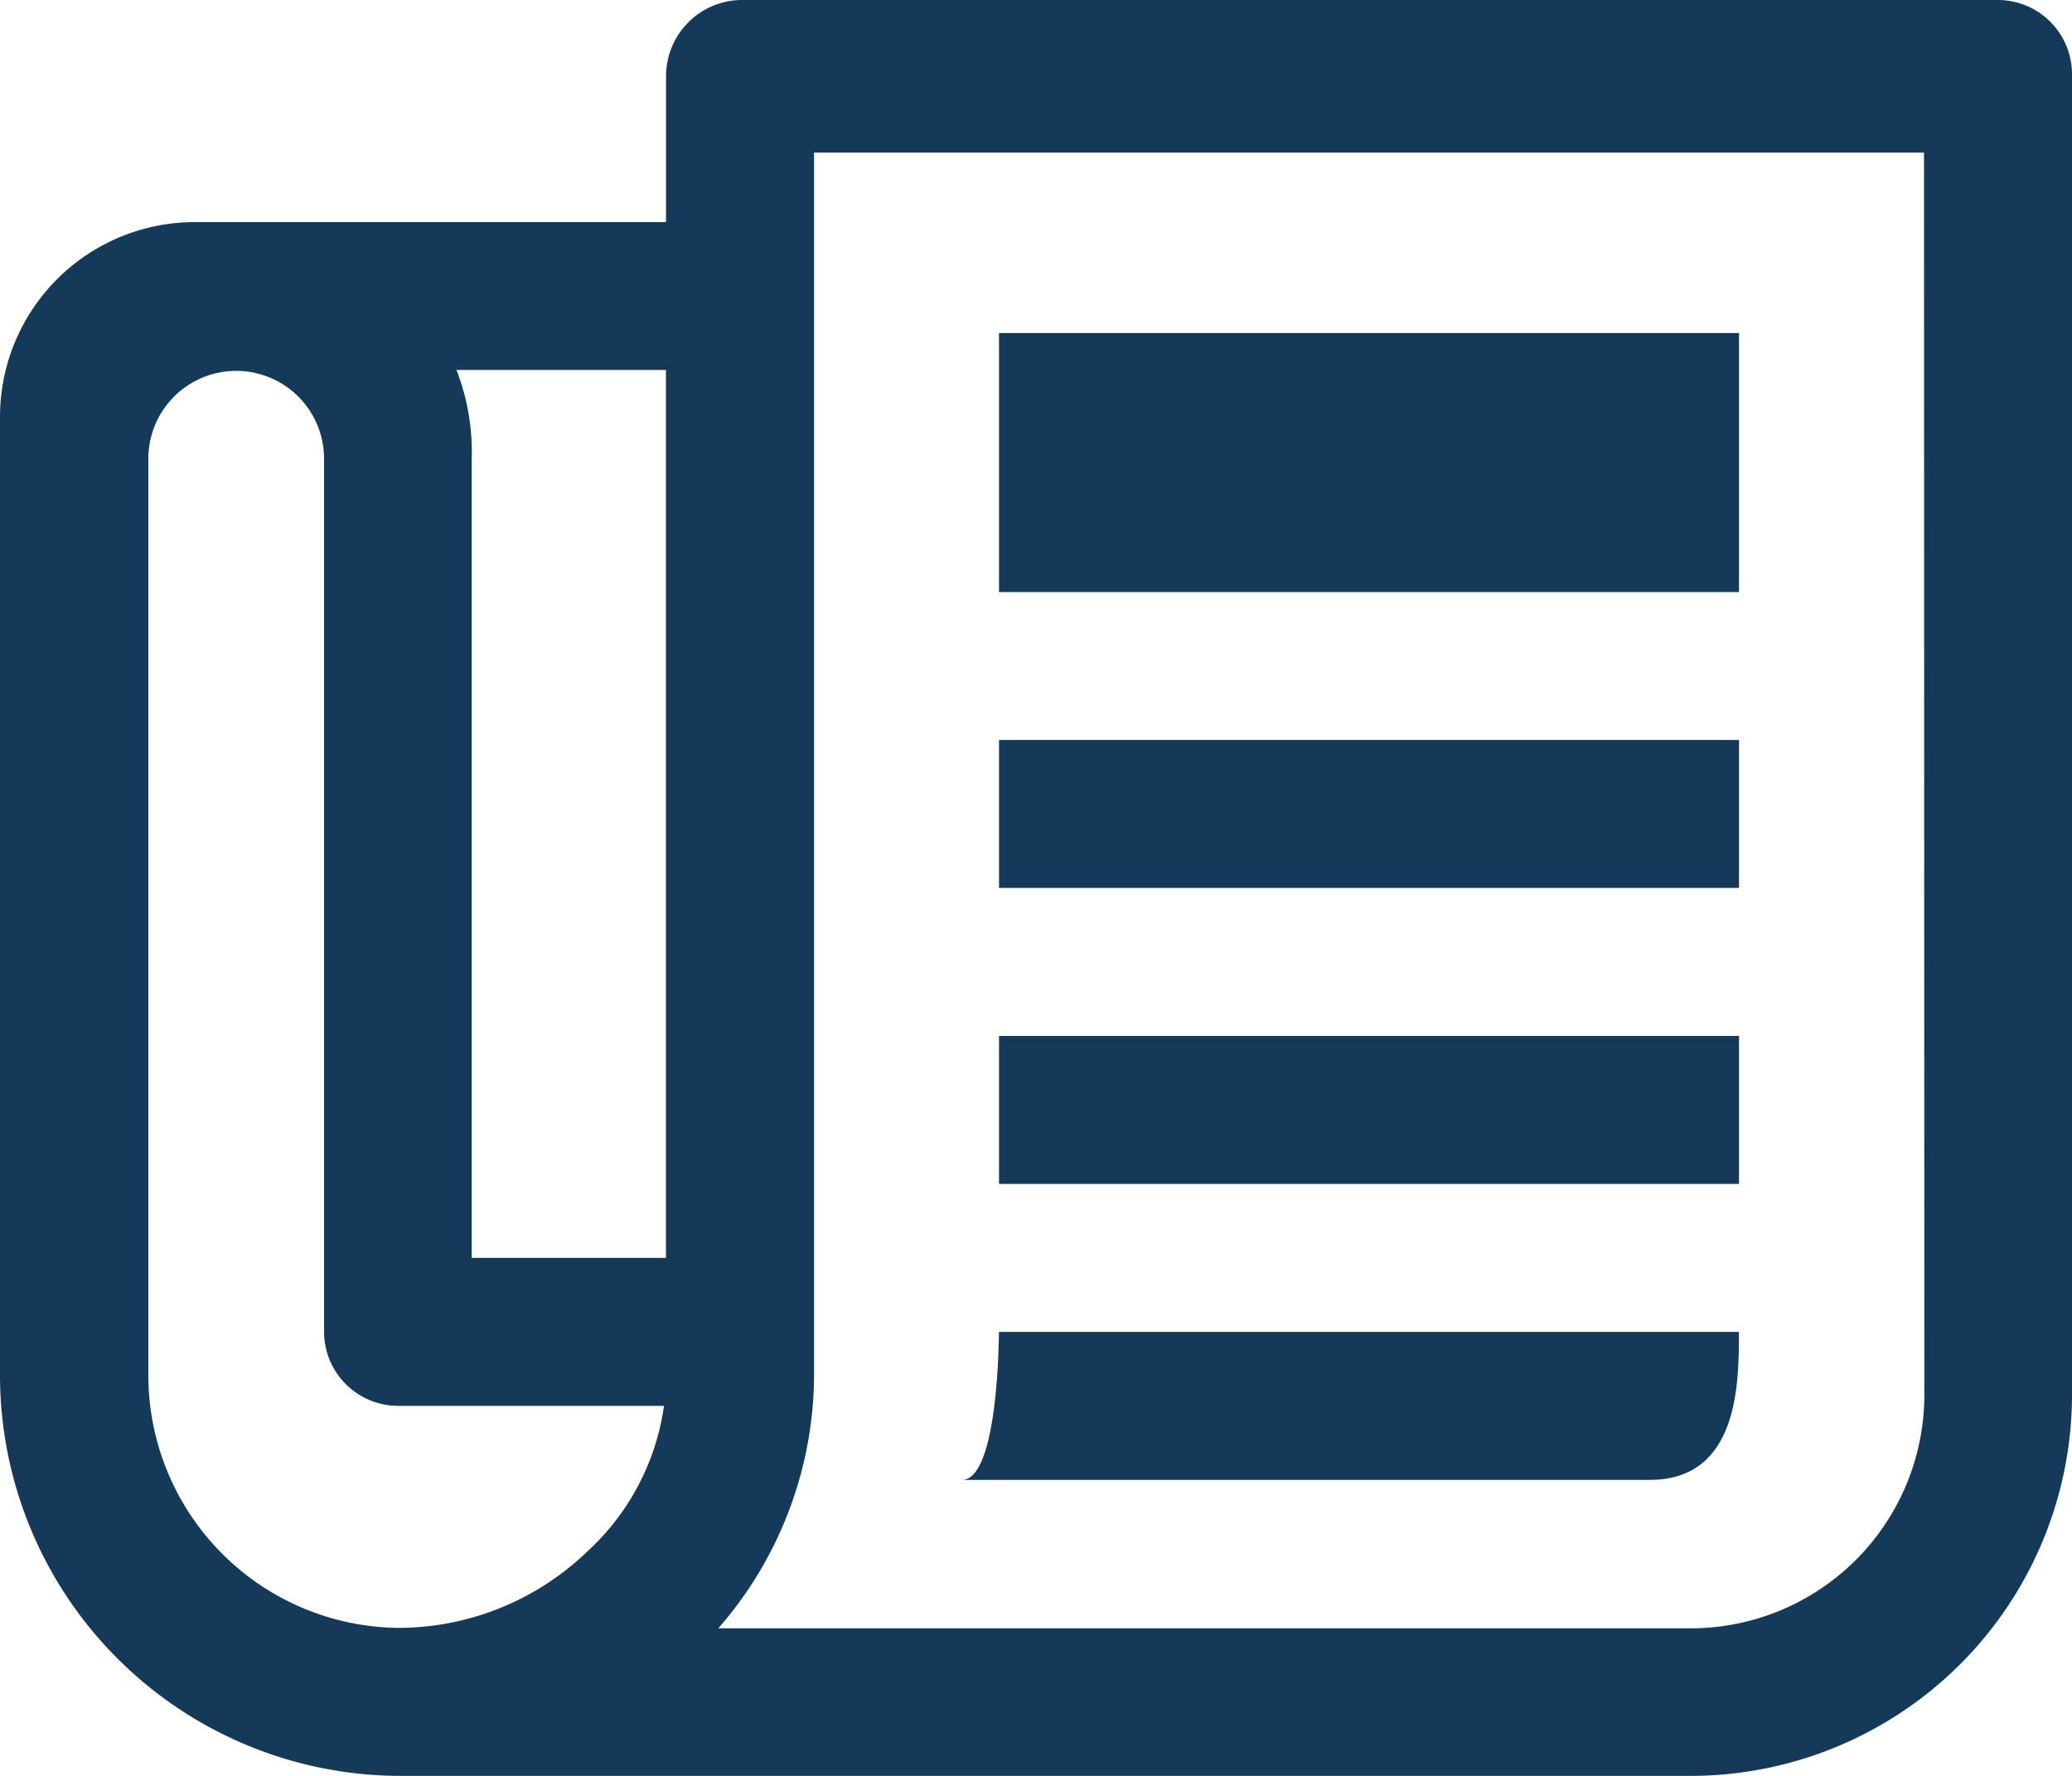 <svg xmlns="http://www.w3.org/2000/svg" width="24.15" height="20.7" viewBox="0 0 24.15 20.7">
  <g id="Icon_ionic-md-paper" data-name="Icon ionic-md-paper" transform="translate(-2.25 -4.5)">
    <path id="Path_409" data-name="Path 409" d="M25.537,4.5H10.875a.889.889,0,0,0-.862.889v1.7h-5.5A2.271,2.271,0,0,0,2.25,9.352V20.537A4.673,4.673,0,0,0,6.886,25.2H21.963A4.447,4.447,0,0,0,26.4,20.78V5.362A.865.865,0,0,0,25.537,4.5ZM10.012,8.812v10.35H7.748V9.847a2.632,2.632,0,0,0-.178-1.035ZM9.1,22.58a3.184,3.184,0,0,1-2.183.895,2.945,2.945,0,0,1-2.938-2.938V9.847a1.024,1.024,0,1,1,2.048,0V20.025a.865.865,0,0,0,.862.862h3.1A2.836,2.836,0,0,1,9.1,22.58Zm15.579-1.8a2.724,2.724,0,0,1-2.711,2.7H10.622a4.506,4.506,0,0,0,1.116-2.938V6.279H24.675Z" fill="#153a59"/>
    <path id="Path_410" data-name="Path 410" d="M17.438,9.563h8.625v3.019H17.438Z" transform="translate(-3.544 -1.181)" fill="#153a59"/>
    <path id="Path_411" data-name="Path 411" d="M17.438,15.75h8.625v1.725H17.438Z" transform="translate(-3.544 -2.625)" fill="#153a59"/>
    <path id="Path_412" data-name="Path 412" d="M17.438,20.25h8.625v1.725H17.438Z" transform="translate(-3.544 -3.675)" fill="#153a59"/>
    <path id="Path_413" data-name="Path 413" d="M25.931,24.75H17.306s0,1.725-.431,1.725h8.016C25.931,26.475,25.931,25.343,25.931,24.75Z" transform="translate(-3.413 -4.725)" fill="#153a59"/>
  </g>
</svg>

